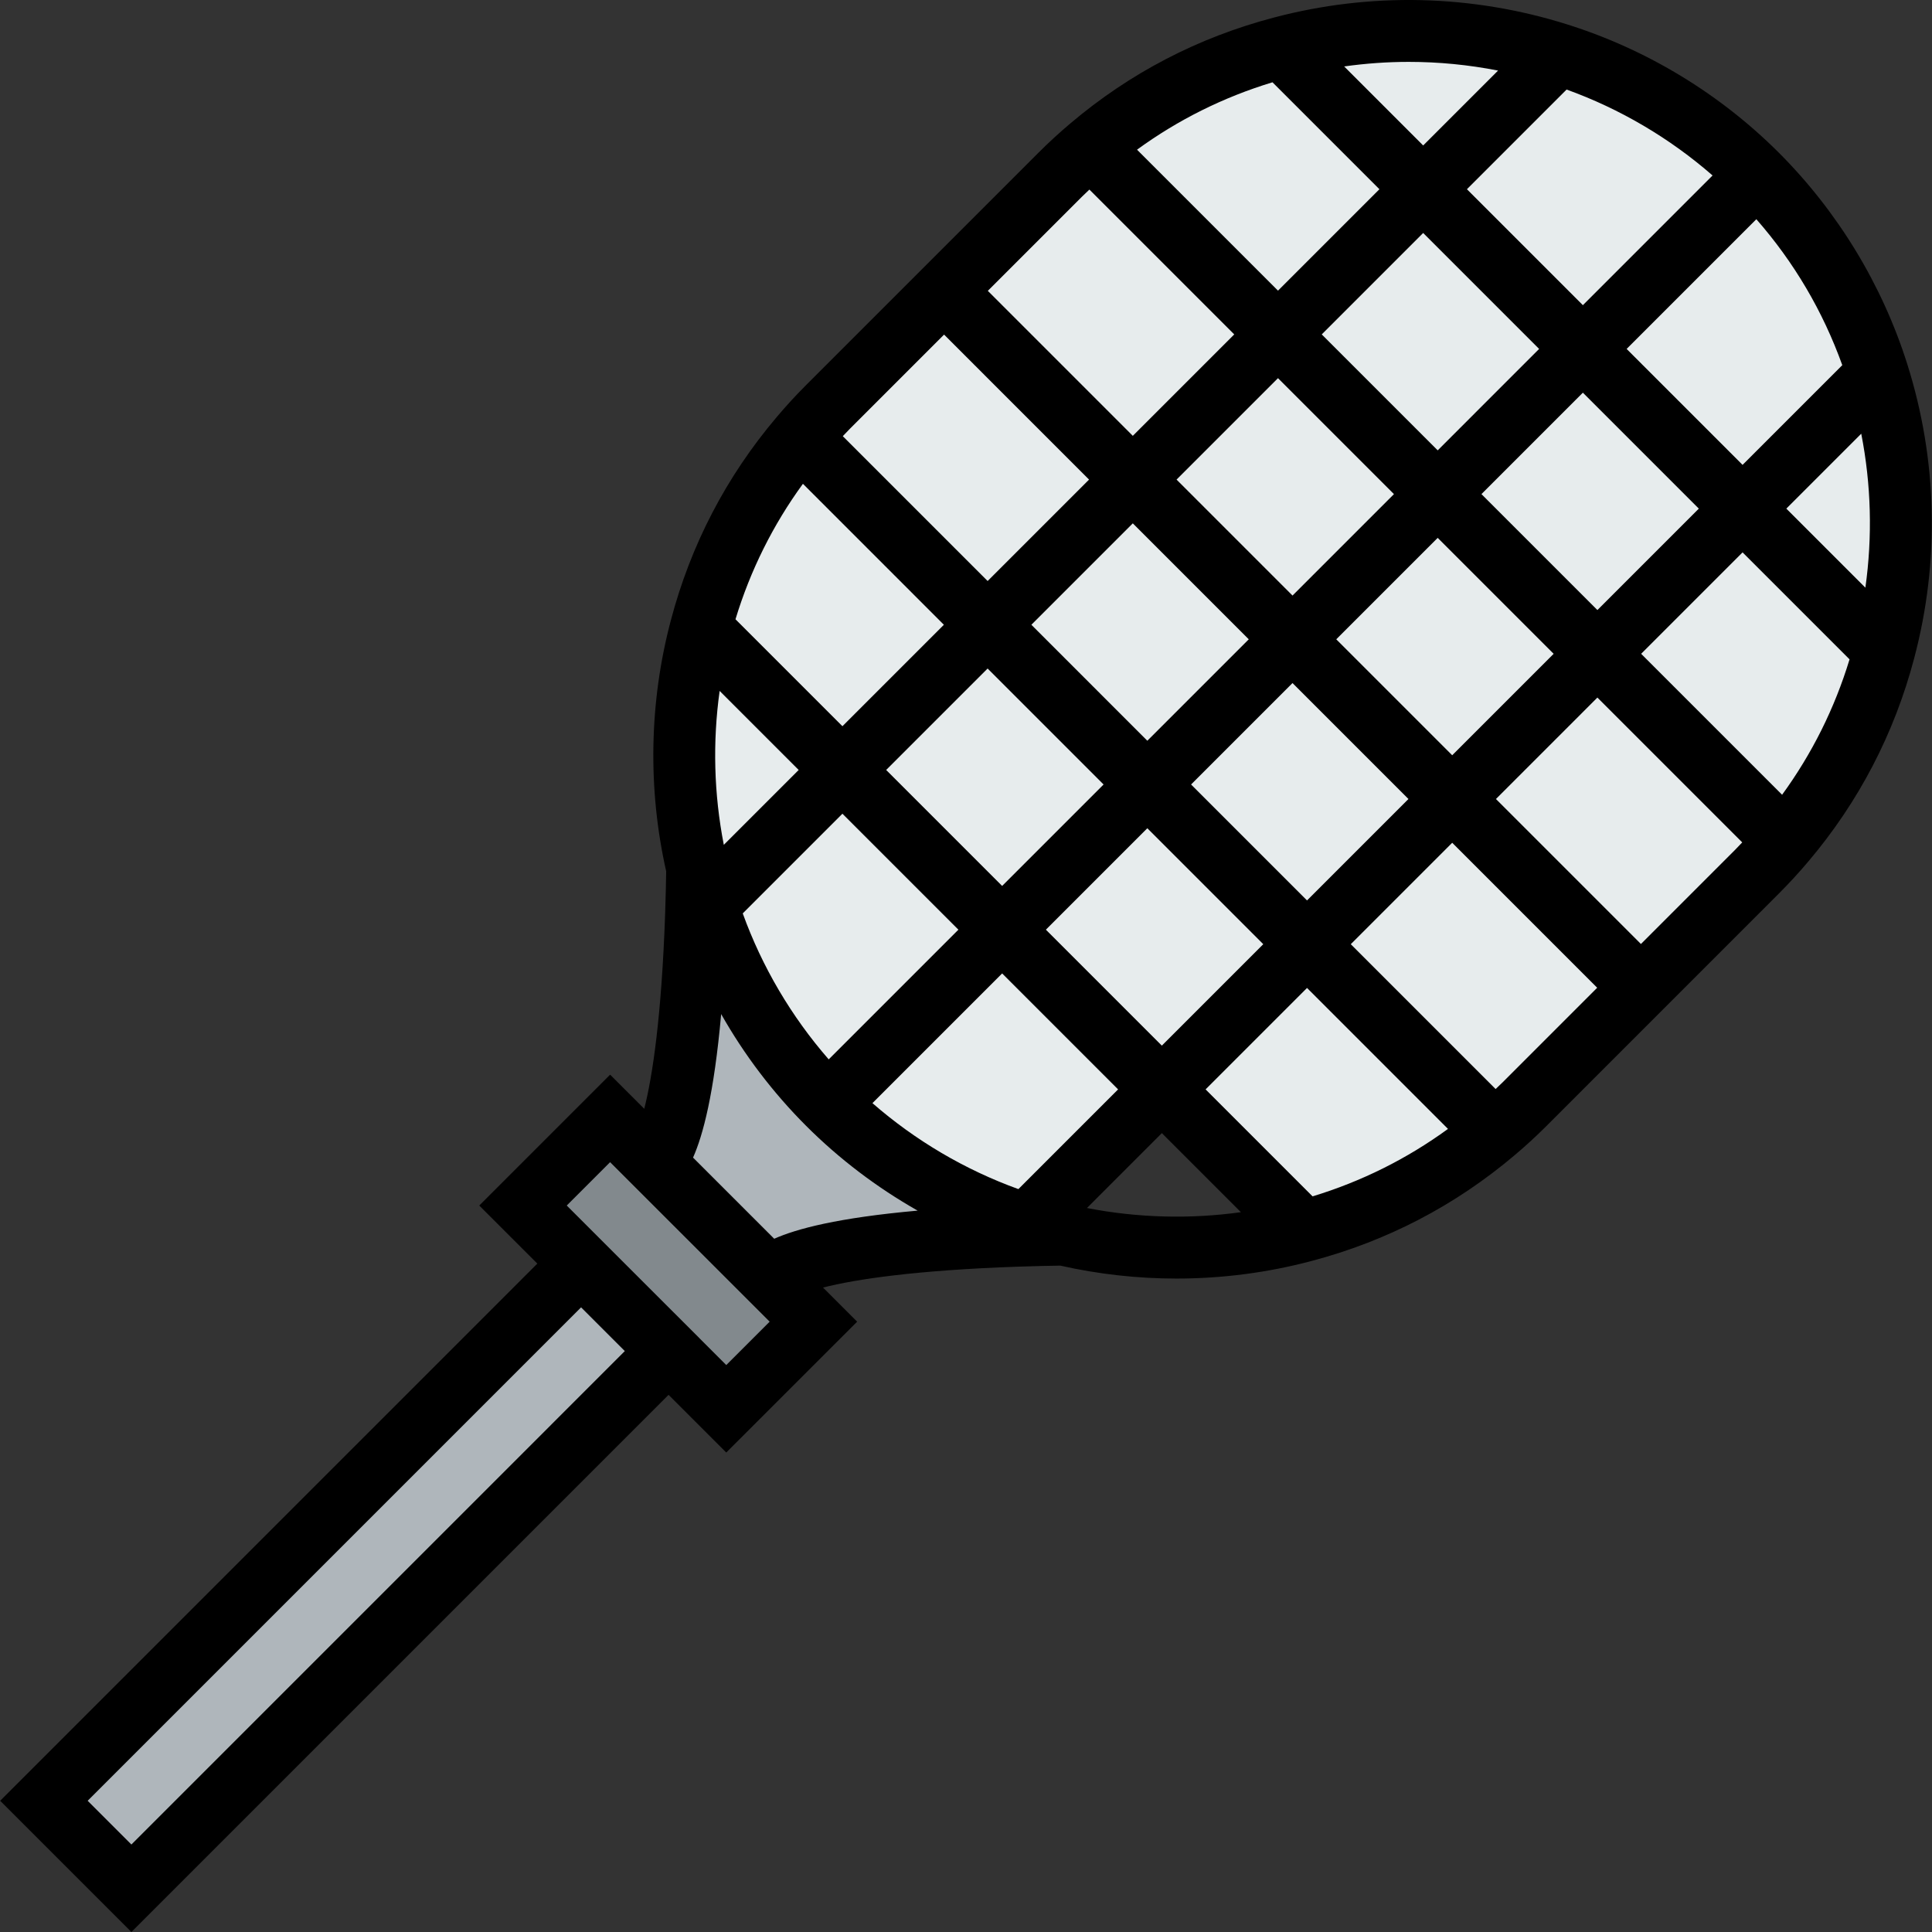 <?xml version="1.0" encoding="iso-8859-1"?>
<!-- Generator: Adobe Illustrator 19.0.0, SVG Export Plug-In . SVG Version: 6.00 Build 0)  -->
<svg version="1.1" id="Layer_1" xmlns="http://www.w3.org/2000/svg" xmlns:xlink="http://www.w3.org/1999/xlink" x="0px" y="0px"
	 viewBox="0 0 512 512" style="enable-background:new 0 0 512 512;" xml:space="preserve">
<rect x="0" y="0" width="512" height="512" fill="#333333" stroke="none"/>
<g>
	<path style="fill:#E7ECED;" d="M412.974,14.327c19.303,6.077,37.447,16.745,52.673,31.971l-46.169,46.169l-42.322-42.322
		L412.974,14.327z"/>
	<path style="fill:#E7ECED;" d="M412.974,14.327l-35.818,35.818L339.61,12.6C363.657,6.228,389.201,6.807,412.974,14.327z"/>
	<path style="fill:#E7ECED;" d="M497.629,98.96c7.52,23.784,8.099,49.339,1.727,73.386L461.8,134.79L497.629,98.96z"/>
	<path style="fill:#E7ECED;" d="M497.629,98.96L461.8,134.79l-42.322-42.322l46.169-46.169
		C480.873,61.535,491.53,79.657,497.629,98.96z"/>
	<path style="fill:#E7ECED;" d="M461.8,134.79l37.556,37.556c-4.798,18.199-13.586,35.534-26.342,50.607l-49.689-49.689
		L461.8,134.79z"/>
	
		<rect x="394.197" y="102.942" transform="matrix(-0.707 0.707 -0.707 -0.707 813.33 -71.156)" style="fill:#E7ECED;" width="54.41" height="59.851"/>
	
		<rect x="351.881" y="60.62" transform="matrix(-0.707 0.707 -0.707 -0.707 711.166 -113.482)" style="fill:#E7ECED;" width="54.41" height="59.851"/>
	<path style="fill:#E7ECED;" d="M377.156,50.146L338.681,88.62l-49.689-49.689c15.073-12.767,32.419-21.544,50.618-26.331
		L377.156,50.146z"/>
	<path style="fill:#E7ECED;" d="M338.681,88.62l-38.475,38.475L250.19,77.078l30.78-30.78c2.59-2.59,5.268-5.05,8.023-7.367
		L338.681,88.62z"/>
	<polygon style="fill:#E7ECED;" points="381.003,130.942 342.529,169.428 300.207,127.095 338.681,88.62 	"/>
	<polygon style="fill:#E7ECED;" points="423.325,173.264 384.851,211.75 342.529,169.428 381.003,130.942 	"/>
	<path style="fill:#E7ECED;" d="M423.325,173.264l49.689,49.689c-2.317,2.754-4.777,5.432-7.367,8.023l-30.78,30.791l-50.017-50.017
		L423.325,173.264z"/>
	<path style="fill:#E7ECED;" d="M434.868,261.766l-30.78,30.78c-2.59,2.59-5.268,5.05-8.023,7.367l-49.689-49.689l38.475-38.475
		L434.868,261.766z"/>
	
		<rect x="317.248" y="179.899" transform="matrix(-0.707 0.707 -0.707 -0.707 736.387 114.628)" style="fill:#E7ECED;" width="54.41" height="59.851"/>
	<polygon style="fill:#E7ECED;" points="300.207,127.095 342.529,169.428 304.054,207.902 261.732,165.569 	"/>
	<path style="fill:#E7ECED;" d="M300.207,127.095l-38.475,38.475l-49.689-49.689c2.317-2.754,4.777-5.432,7.367-8.023l30.78-30.78
		L300.207,127.095z"/>
	<polygon style="fill:#E7ECED;" points="261.732,165.569 304.054,207.902 265.58,246.377 223.258,204.055 	"/>
	<path style="fill:#E7ECED;" d="M261.732,165.569l-38.475,38.485l-37.556-37.556c4.798-18.199,13.575-35.545,26.342-50.618
		L261.732,165.569z"/>
	
		<rect x="278.773" y="218.373" transform="matrix(-0.707 0.707 -0.707 -0.707 697.912 207.513)" style="fill:#E7ECED;" width="54.41" height="59.851"/>
	<path style="fill:#E7ECED;" d="M346.376,250.224l49.689,49.689c-15.073,12.756-32.408,21.544-50.607,26.342l-37.556-37.556
		L346.376,250.224z"/>
	<path style="fill:#E7ECED;" d="M272.072,324.528c-19.303-6.088-37.436-16.756-52.662-31.982l46.169-46.169l42.322,42.322
		L272.072,324.528z"/>
	<path style="fill:#E7ECED;" d="M219.41,292.546c-15.226-15.226-25.894-33.37-31.982-52.673l35.829-35.818l42.322,42.322
		L219.41,292.546z"/>
	<path style="fill:#E7ECED;" d="M184.75,230.08c-4.875-20.91-4.558-42.803,0.951-63.581l37.556,37.556l-35.829,35.818
		C186.401,236.638,185.504,233.37,184.75,230.08z"/>
</g>
<path style="fill:#AFB6BB;" d="M184.455,242.518l0.317,0.011l2.656-2.656c6.088,19.303,16.756,37.447,31.982,52.673
	c15.226,15.226,33.359,25.894,52.662,31.982l-2.645,2.645l0.011,0.317c-21.106,0.732-57.351,3.159-65.418,11.225l-30.791-30.78
	C181.296,299.869,183.723,263.625,184.455,242.518z"/>
<polygon style="fill:#82898D;" points="215.563,350.258 192.467,373.343 177.176,358.051 177.176,358.04 153.992,334.868 
	138.603,319.478 161.687,296.394 173.23,307.936 204.02,338.716 "/>
<rect x="-6.258" y="401.243" transform="matrix(-0.707 0.707 -0.707 -0.707 456.469 646.194)" style="fill:#AFB6BB;" width="201.323" height="32.785"/>
<path d="M505.446,96.49c-6.639-21.012-18.396-40.372-34-55.987l-0.001-0.002c-15.623-15.622-34.99-27.376-55.998-33.99
	c-25.308-8.005-52.261-8.64-77.922-1.84c-19.988,5.259-38.099,14.68-53.809,27.986c-2.924,2.459-5.799,5.099-8.542,7.844
	l-61.559,61.558c-2.748,2.749-5.386,5.623-7.825,8.522c-13.319,15.724-22.743,33.834-28.01,53.815
	c-5.746,21.67-6.159,44.65-1.237,66.504c-0.039,2.729-0.117,6.678-0.279,11.333c-0.932,26.857-3.309,42.907-5.532,51.608
	l-9.044-9.042l-34.68,34.678l15.39,15.39L0.044,477.224L34.82,512l142.356-142.355l15.289,15.289l34.69-34.676l-9.045-9.044
	c8.701-2.223,24.752-4.601,51.612-5.533c4.662-0.162,8.574-0.24,11.267-0.278c10.067,2.269,20.408,3.431,30.758,3.431
	c12.127,0,24.177-1.567,35.8-4.654c19.964-5.263,38.069-14.688,53.796-27.996c2.922-2.458,5.796-5.097,8.541-7.842l61.56-61.572
	c2.746-2.747,5.384-5.62,7.826-8.522c13.322-15.742,22.747-33.848,28.009-53.804C514.086,148.766,513.452,121.809,505.446,96.49z
	 M473.395,134.791l19.854-19.855c2.636,13.453,3.001,27.227,1.095,40.805L473.395,134.791z M488.226,96.77L461.8,123.197
	L431.073,92.47l34.377-34.378C475.444,69.501,483.079,82.465,488.226,96.77z M319.495,288.698l26.881-26.882l37.356,37.359
	c-10.894,7.938-22.916,13.927-35.887,17.873L319.495,288.698z M307.9,277.103l-30.727-30.727l26.882-26.884l30.726,30.729
	L307.9,277.103z M269.883,315.123c-14.144-5.11-27.32-12.875-38.675-22.781l34.371-34.372l30.727,30.728L269.883,315.123z
	 M190.712,183.101l20.948,20.948l-19.843,19.843C189.194,210.464,188.826,196.635,190.712,183.101z M223.253,215.643l30.733,30.733
	l-34.37,34.371c-9.902-11.352-17.665-24.529-22.781-38.686L223.253,215.643z M365.562,50.146l-26.881,26.881l-37.357-37.357
	c10.888-7.935,22.913-13.921,35.898-17.862L365.562,50.146z M377.156,61.74l30.729,30.729l-26.88,26.881l-30.729-30.729
	L377.156,61.74z M415.165,23.731c14.147,5.102,27.327,12.865,38.684,22.772l-34.37,34.371l-30.728-30.729L415.165,23.731z
	 M369.412,130.944l-26.882,26.884L311.8,127.097l26.882-26.882L369.412,130.944z M330.935,169.422l-26.881,26.882l-30.73-30.733
	l26.881-26.881L330.935,169.422z M292.461,207.898l-26.883,26.884l-30.733-30.733l26.884-26.884L292.461,207.898z M315.649,207.898
	l26.881-26.882l30.726,30.728l-26.88,26.882L315.649,207.898z M354.123,169.422l26.883-26.884l30.727,30.727l-26.883,26.885
	L354.123,169.422z M392.599,130.944l26.88-26.881l30.727,30.727l-26.88,26.882L392.599,130.944z M373.335,16.398
	c7.93,0,15.855,0.772,23.671,2.304l-19.849,19.849l-20.942-20.943C361.898,16.81,367.617,16.398,373.335,16.398z M286.768,52.093
	c0.632-0.632,1.29-1.237,1.936-1.856l38.383,38.383l-26.882,26.882l-38.422-38.424L286.768,52.093z M250.19,88.671l38.422,38.424
	l-26.881,26.881l-38.382-38.384c0.619-0.647,1.224-1.305,1.858-1.939L250.19,88.671z M212.782,128.213l37.355,37.357l-26.885,26.885
	l-28.343-28.343C198.856,151.132,204.842,139.107,212.782,128.213z M34.82,488.814l-11.59-11.59l130.762-130.763l11.59,11.59
	L34.82,488.814z M192.468,361.751l-7.094-7.094v-0.012l-25.188-25.176l-9.99-9.99l11.491-11.492l42.282,42.271L192.468,361.751z
	 M183.666,306.775c2.631-5.925,5.562-16.836,7.45-38.034c6.122,10.808,13.697,20.8,22.497,29.602
	c8.797,8.797,18.783,16.368,29.577,22.487c-21.187,1.889-32.092,4.82-38.014,7.451L183.666,306.775z M288.055,320.138l19.846-19.847
	l20.952,20.952C315.353,323.118,301.487,322.755,288.055,320.138z M398.292,286.75c-0.633,0.633-1.291,1.238-1.938,1.857
	l-38.384-38.386l26.88-26.881l38.422,38.424L398.292,286.75z M434.865,250.169l-38.422-38.423l26.884-26.885l38.381,38.381
	c-0.619,0.647-1.224,1.305-1.858,1.939L434.865,250.169z M472.274,210.619l-37.353-37.353l26.881-26.882l28.348,28.348
	C486.206,187.694,480.217,199.716,472.274,210.619z"/>
<g>
</g>
<g>
</g>
<g>
</g>
<g>
</g>
<g>
</g>
<g>
</g>
<g>
</g>
<g>
</g>
<g>
</g>
<g>
</g>
<g>
</g>
<g>
</g>
<g>
</g>
<g>
</g>
<g>
</g>
</svg>

